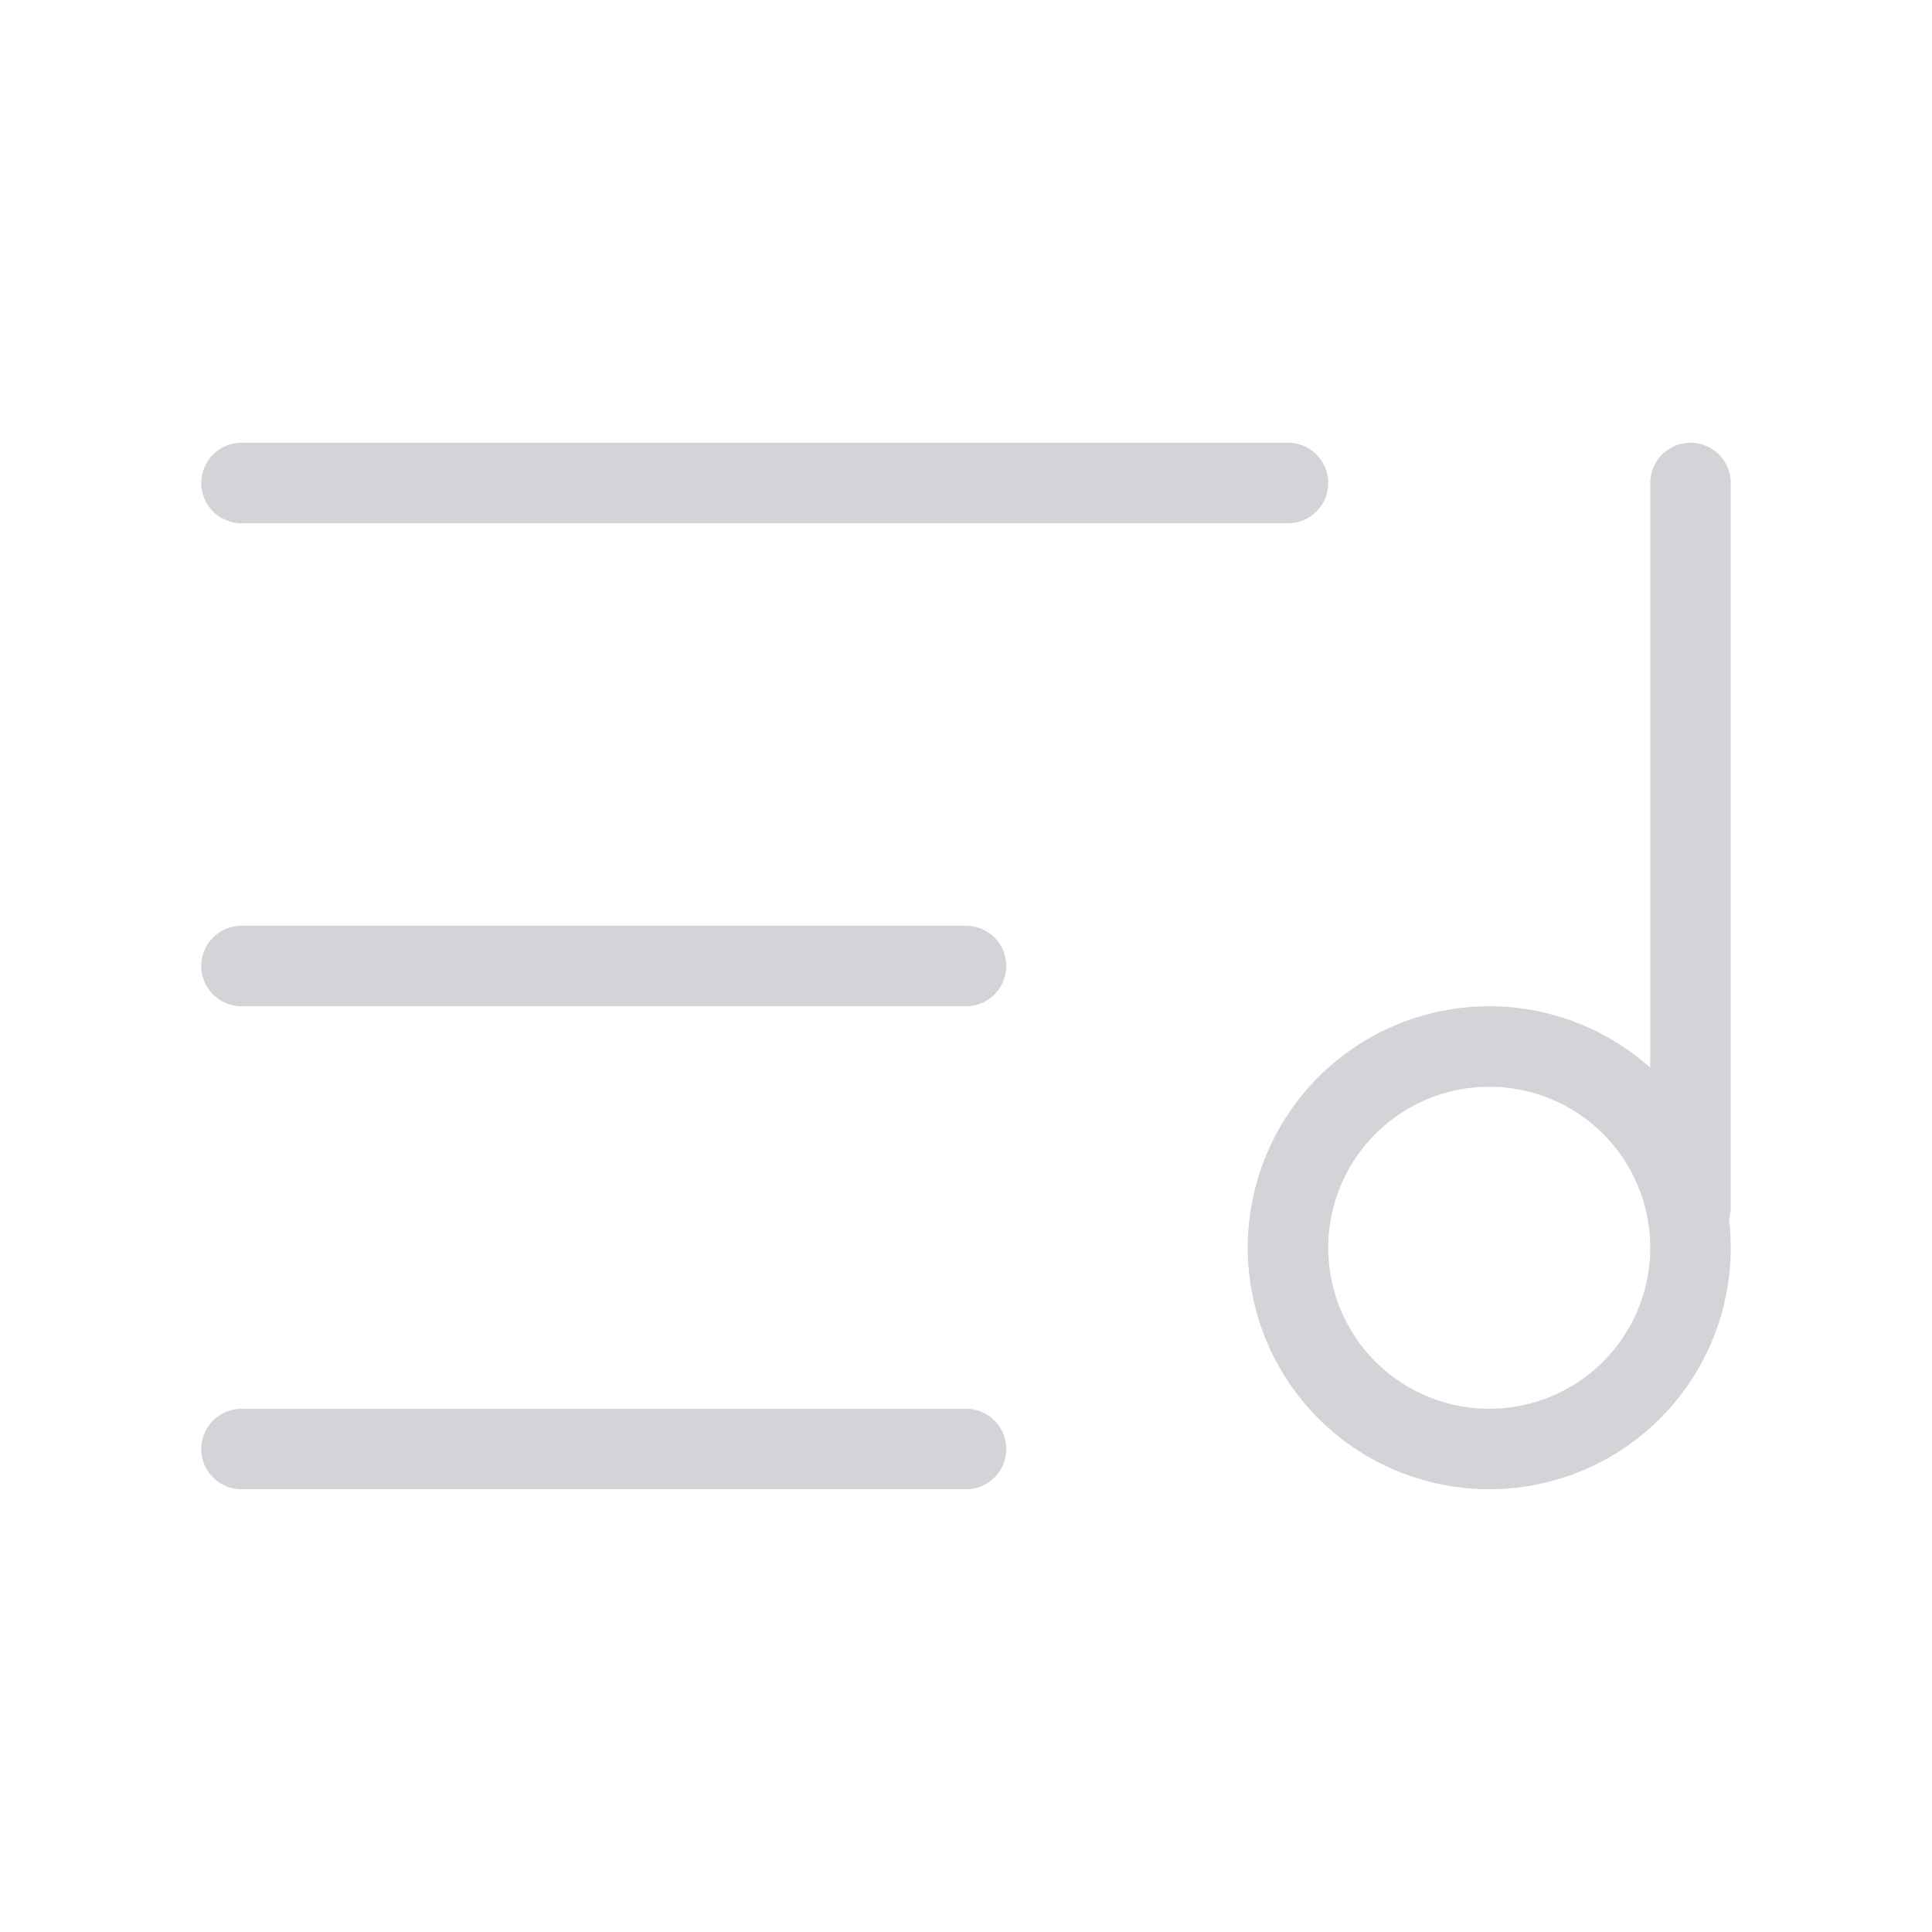 <svg width="24" height="24" viewBox="0 0 24 24" fill="none" xmlns="http://www.w3.org/2000/svg">
<path d="M21 15V6" stroke="#D4D4D8" stroke-linecap="round" stroke-linejoin="round"/>
<path d="M18.5 18C19.163 18 19.799 17.737 20.268 17.268C20.737 16.799 21 16.163 21 15.5C21 14.837 20.737 14.201 20.268 13.732C19.799 13.263 19.163 13 18.5 13C17.837 13 17.201 13.263 16.732 13.732C16.263 14.201 16 14.837 16 15.5C16 16.163 16.263 16.799 16.732 17.268C17.201 17.737 17.837 18 18.5 18Z" stroke="#D4D4D8" stroke-linecap="round" stroke-linejoin="round"/>
<path d="M12 12H3" stroke="#D4D4D8" stroke-linecap="round" stroke-linejoin="round"/>
<path d="M16 6H3" stroke="#D4D4D8" stroke-linecap="round" stroke-linejoin="round"/>
<path d="M12 18H3" stroke="#D4D4D8" stroke-linecap="round" stroke-linejoin="round"/>
</svg>
